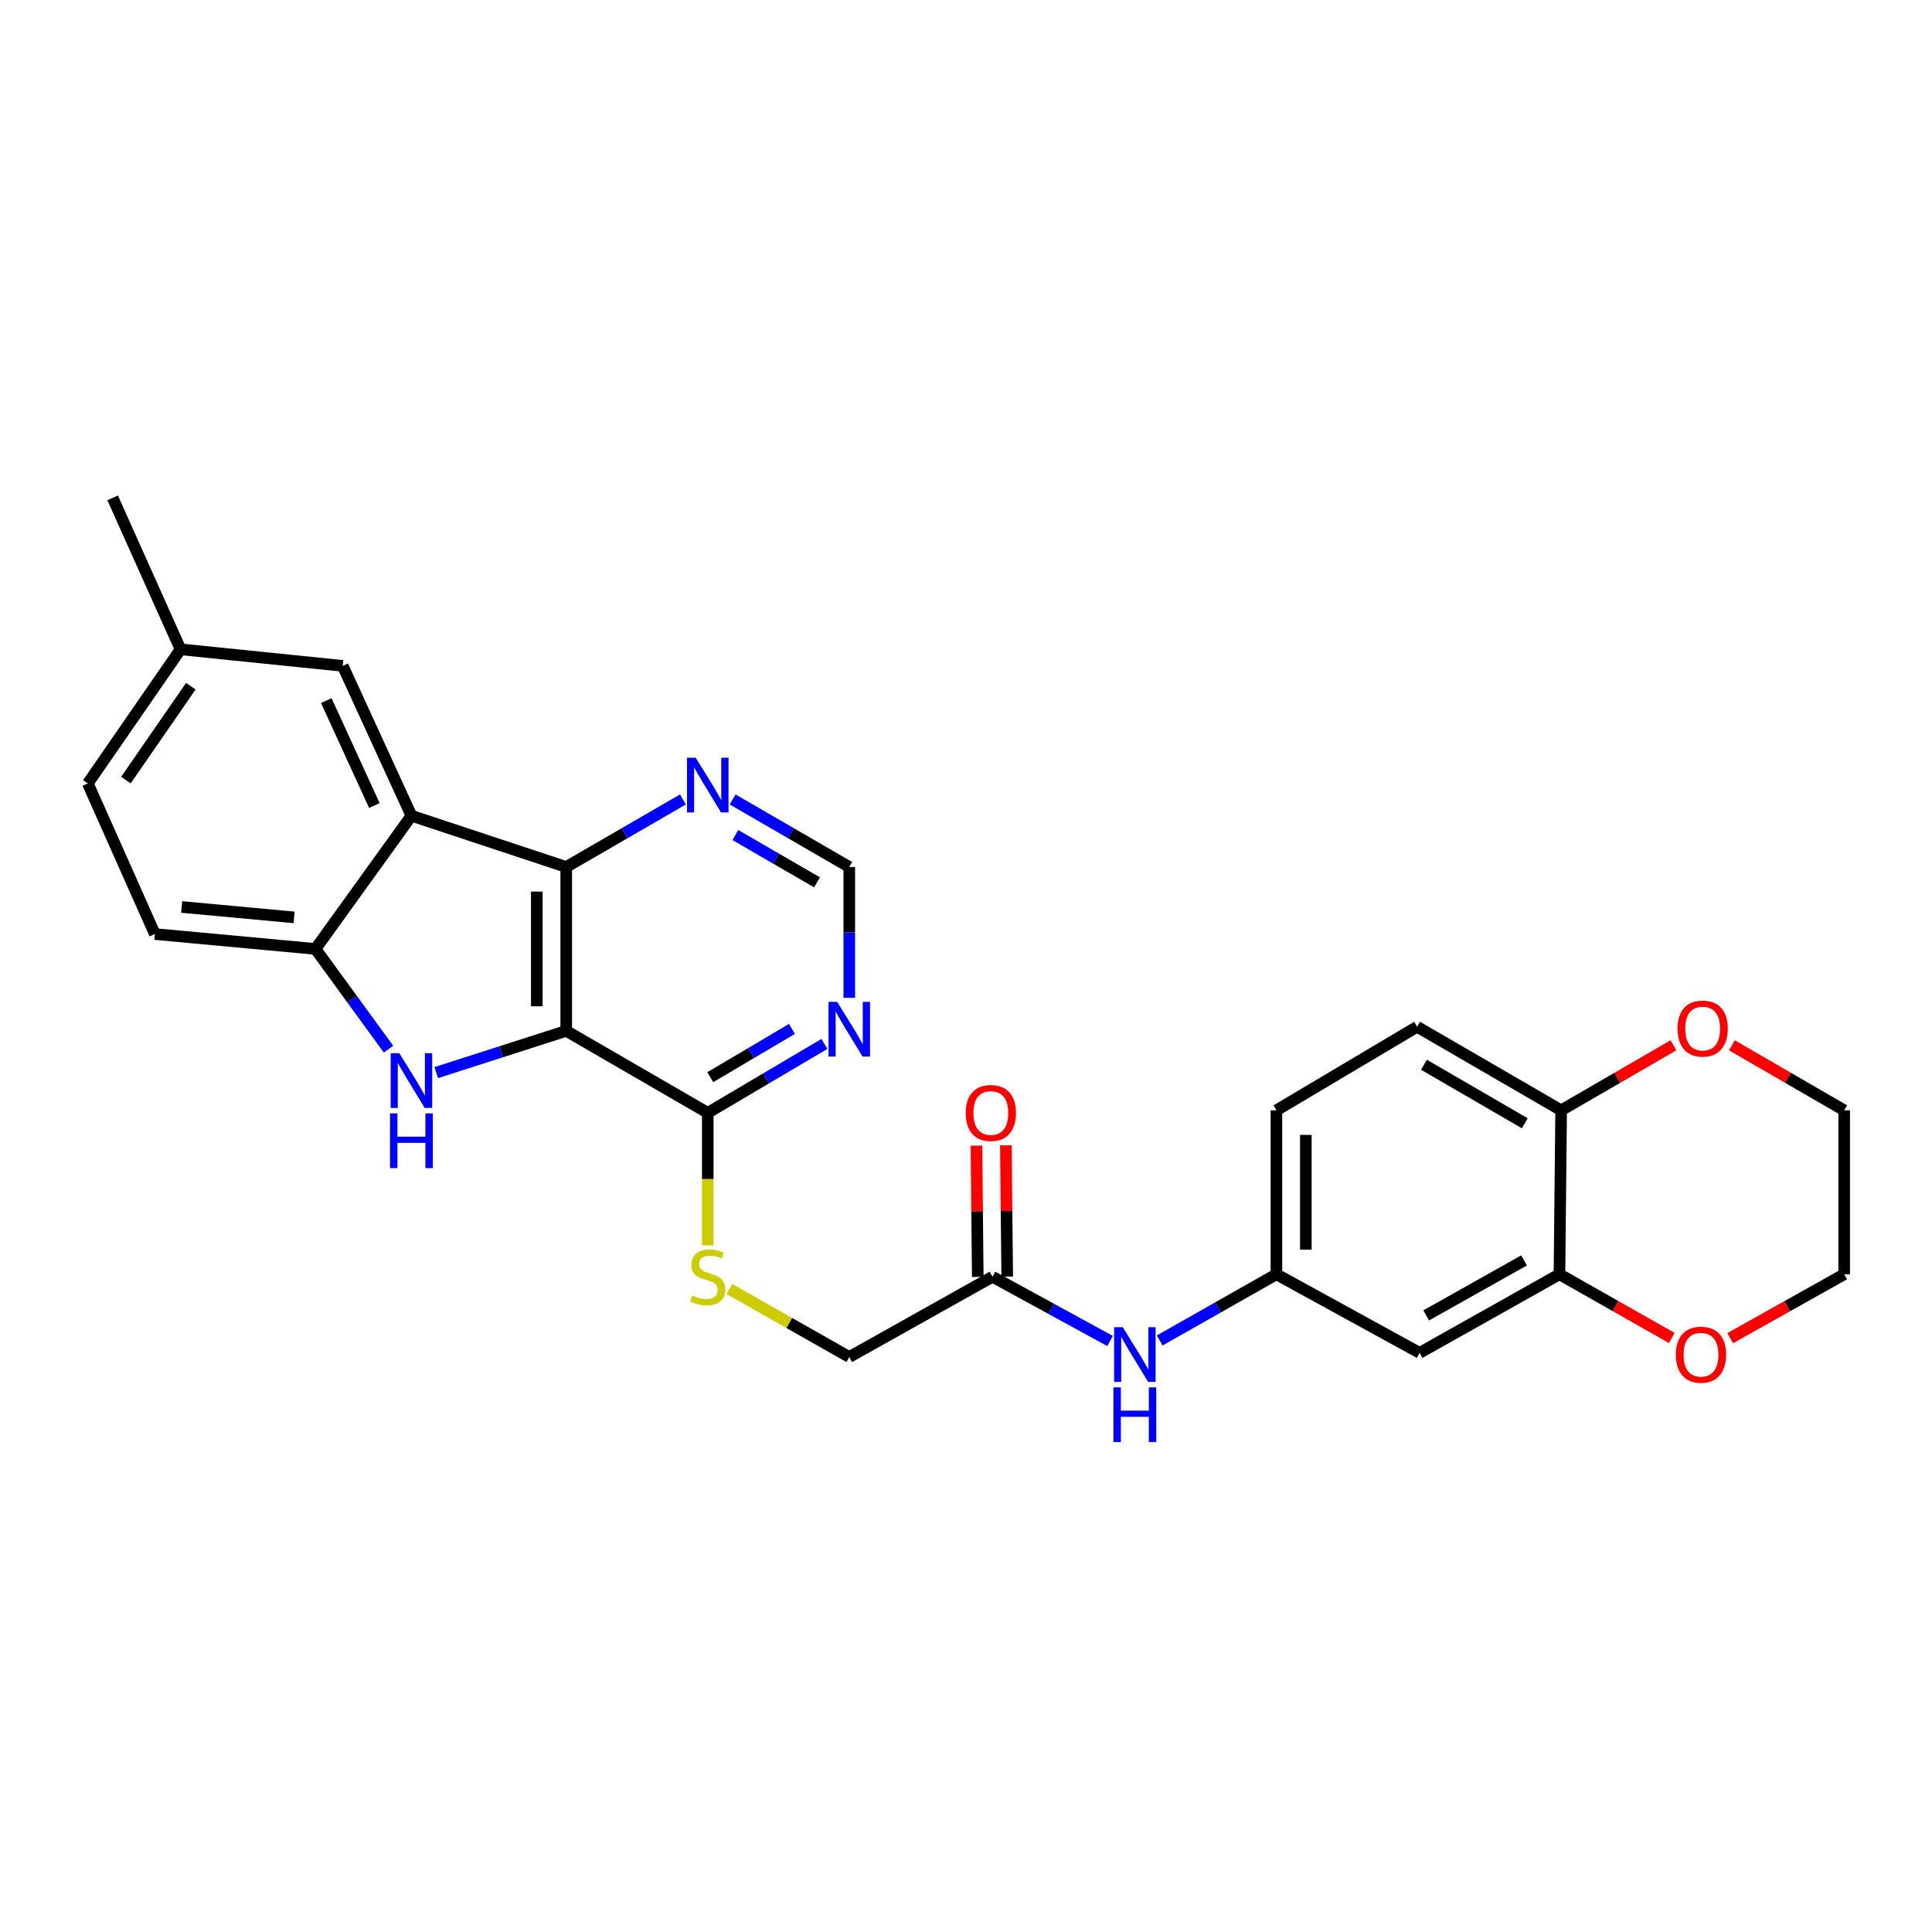 <?xml version='1.0' encoding='iso-8859-1'?>
<svg version='1.1' baseProfile='full'
              xmlns='http://www.w3.org/2000/svg'
                      xmlns:rdkit='http://www.rdkit.org/xml'
                      xmlns:xlink='http://www.w3.org/1999/xlink'
                  xml:space='preserve'
width='1000px' height='1000px' viewBox='0 0 1000 1000'>
<!-- END OF HEADER -->
<rect style='opacity:1.0;fill:#FFFFFF;stroke:none' width='1000' height='1000' x='0' y='0'> </rect>
<path class='bond-0' d='M 293.083,533.577 L 259.441,544.38' style='fill:none;fill-rule:evenodd;stroke:#000000;stroke-width:6px;stroke-linecap:butt;stroke-linejoin:miter;stroke-opacity:1' />
<path class='bond-0' d='M 259.441,544.38 L 225.799,555.183' style='fill:none;fill-rule:evenodd;stroke:#0000FF;stroke-width:6px;stroke-linecap:butt;stroke-linejoin:miter;stroke-opacity:1' />
<path class='bond-1' d='M 293.083,533.577 L 293.083,448.76' style='fill:none;fill-rule:evenodd;stroke:#000000;stroke-width:6px;stroke-linecap:butt;stroke-linejoin:miter;stroke-opacity:1' />
<path class='bond-1' d='M 277.848,520.854 L 277.848,461.483' style='fill:none;fill-rule:evenodd;stroke:#000000;stroke-width:6px;stroke-linecap:butt;stroke-linejoin:miter;stroke-opacity:1' />
<path class='bond-4' d='M 293.083,533.577 L 366.338,576.006' style='fill:none;fill-rule:evenodd;stroke:#000000;stroke-width:6px;stroke-linecap:butt;stroke-linejoin:miter;stroke-opacity:1' />
<path class='bond-3' d='M 201.096,543.039 L 182.188,517.102' style='fill:none;fill-rule:evenodd;stroke:#0000FF;stroke-width:6px;stroke-linecap:butt;stroke-linejoin:miter;stroke-opacity:1' />
<path class='bond-3' d='M 182.188,517.102 L 163.281,491.164' style='fill:none;fill-rule:evenodd;stroke:#000000;stroke-width:6px;stroke-linecap:butt;stroke-linejoin:miter;stroke-opacity:1' />
<path class='bond-2' d='M 293.083,448.76 L 212.955,422.217' style='fill:none;fill-rule:evenodd;stroke:#000000;stroke-width:6px;stroke-linecap:butt;stroke-linejoin:miter;stroke-opacity:1' />
<path class='bond-6' d='M 293.083,448.76 L 323.282,431.275' style='fill:none;fill-rule:evenodd;stroke:#000000;stroke-width:6px;stroke-linecap:butt;stroke-linejoin:miter;stroke-opacity:1' />
<path class='bond-6' d='M 323.282,431.275 L 353.482,413.791' style='fill:none;fill-rule:evenodd;stroke:#0000FF;stroke-width:6px;stroke-linecap:butt;stroke-linejoin:miter;stroke-opacity:1' />
<path class='bond-11' d='M 212.955,422.217 L 177.398,344.654' style='fill:none;fill-rule:evenodd;stroke:#000000;stroke-width:6px;stroke-linecap:butt;stroke-linejoin:miter;stroke-opacity:1' />
<path class='bond-11' d='M 193.773,416.932 L 168.883,362.637' style='fill:none;fill-rule:evenodd;stroke:#000000;stroke-width:6px;stroke-linecap:butt;stroke-linejoin:miter;stroke-opacity:1' />
<path class='bond-28' d='M 212.955,422.217 L 163.281,491.164' style='fill:none;fill-rule:evenodd;stroke:#000000;stroke-width:6px;stroke-linecap:butt;stroke-linejoin:miter;stroke-opacity:1' />
<path class='bond-18' d='M 163.281,491.164 L 80.156,483.462' style='fill:none;fill-rule:evenodd;stroke:#000000;stroke-width:6px;stroke-linecap:butt;stroke-linejoin:miter;stroke-opacity:1' />
<path class='bond-18' d='M 152.218,474.839 L 94.031,469.447' style='fill:none;fill-rule:evenodd;stroke:#000000;stroke-width:6px;stroke-linecap:butt;stroke-linejoin:miter;stroke-opacity:1' />
<path class='bond-5' d='M 366.338,576.006 L 396.528,558.169' style='fill:none;fill-rule:evenodd;stroke:#000000;stroke-width:6px;stroke-linecap:butt;stroke-linejoin:miter;stroke-opacity:1' />
<path class='bond-5' d='M 396.528,558.169 L 426.718,540.333' style='fill:none;fill-rule:evenodd;stroke:#0000FF;stroke-width:6px;stroke-linecap:butt;stroke-linejoin:miter;stroke-opacity:1' />
<path class='bond-5' d='M 367.645,557.539 L 388.778,545.053' style='fill:none;fill-rule:evenodd;stroke:#000000;stroke-width:6px;stroke-linecap:butt;stroke-linejoin:miter;stroke-opacity:1' />
<path class='bond-5' d='M 388.778,545.053 L 409.911,532.567' style='fill:none;fill-rule:evenodd;stroke:#0000FF;stroke-width:6px;stroke-linecap:butt;stroke-linejoin:miter;stroke-opacity:1' />
<path class='bond-9' d='M 366.338,576.006 L 366.338,610.303' style='fill:none;fill-rule:evenodd;stroke:#000000;stroke-width:6px;stroke-linecap:butt;stroke-linejoin:miter;stroke-opacity:1' />
<path class='bond-9' d='M 366.338,610.303 L 366.338,644.599' style='fill:none;fill-rule:evenodd;stroke:#CCCC00;stroke-width:6px;stroke-linecap:butt;stroke-linejoin:miter;stroke-opacity:1' />
<path class='bond-12' d='M 439.585,516.471 L 439.585,482.616' style='fill:none;fill-rule:evenodd;stroke:#0000FF;stroke-width:6px;stroke-linecap:butt;stroke-linejoin:miter;stroke-opacity:1' />
<path class='bond-12' d='M 439.585,482.616 L 439.585,448.76' style='fill:none;fill-rule:evenodd;stroke:#000000;stroke-width:6px;stroke-linecap:butt;stroke-linejoin:miter;stroke-opacity:1' />
<path class='bond-29' d='M 379.194,413.792 L 409.389,431.276' style='fill:none;fill-rule:evenodd;stroke:#0000FF;stroke-width:6px;stroke-linecap:butt;stroke-linejoin:miter;stroke-opacity:1' />
<path class='bond-29' d='M 409.389,431.276 L 439.585,448.76' style='fill:none;fill-rule:evenodd;stroke:#000000;stroke-width:6px;stroke-linecap:butt;stroke-linejoin:miter;stroke-opacity:1' />
<path class='bond-29' d='M 380.618,432.221 L 401.755,444.46' style='fill:none;fill-rule:evenodd;stroke:#0000FF;stroke-width:6px;stroke-linecap:butt;stroke-linejoin:miter;stroke-opacity:1' />
<path class='bond-29' d='M 401.755,444.46 L 422.892,456.699' style='fill:none;fill-rule:evenodd;stroke:#000000;stroke-width:6px;stroke-linecap:butt;stroke-linejoin:miter;stroke-opacity:1' />
<path class='bond-7' d='M 807.172,659.562 L 734.789,700.24' style='fill:none;fill-rule:evenodd;stroke:#000000;stroke-width:6px;stroke-linecap:butt;stroke-linejoin:miter;stroke-opacity:1' />
<path class='bond-7' d='M 788.851,652.382 L 738.182,680.856' style='fill:none;fill-rule:evenodd;stroke:#000000;stroke-width:6px;stroke-linecap:butt;stroke-linejoin:miter;stroke-opacity:1' />
<path class='bond-16' d='M 807.172,659.562 L 836.247,676.053' style='fill:none;fill-rule:evenodd;stroke:#000000;stroke-width:6px;stroke-linecap:butt;stroke-linejoin:miter;stroke-opacity:1' />
<path class='bond-16' d='M 836.247,676.053 L 865.322,692.544' style='fill:none;fill-rule:evenodd;stroke:#FF0000;stroke-width:6px;stroke-linecap:butt;stroke-linejoin:miter;stroke-opacity:1' />
<path class='bond-31' d='M 807.172,659.562 L 808.044,574.703' style='fill:none;fill-rule:evenodd;stroke:#000000;stroke-width:6px;stroke-linecap:butt;stroke-linejoin:miter;stroke-opacity:1' />
<path class='bond-8' d='M 734.789,700.24 L 660.67,659.562' style='fill:none;fill-rule:evenodd;stroke:#000000;stroke-width:6px;stroke-linecap:butt;stroke-linejoin:miter;stroke-opacity:1' />
<path class='bond-21' d='M 377.523,667.185 L 408.554,684.787' style='fill:none;fill-rule:evenodd;stroke:#CCCC00;stroke-width:6px;stroke-linecap:butt;stroke-linejoin:miter;stroke-opacity:1' />
<path class='bond-21' d='M 408.554,684.787 L 439.585,702.389' style='fill:none;fill-rule:evenodd;stroke:#000000;stroke-width:6px;stroke-linecap:butt;stroke-linejoin:miter;stroke-opacity:1' />
<path class='bond-10' d='M 513.712,660.84 L 439.585,702.389' style='fill:none;fill-rule:evenodd;stroke:#000000;stroke-width:6px;stroke-linecap:butt;stroke-linejoin:miter;stroke-opacity:1' />
<path class='bond-14' d='M 513.712,660.84 L 544.135,677.467' style='fill:none;fill-rule:evenodd;stroke:#000000;stroke-width:6px;stroke-linecap:butt;stroke-linejoin:miter;stroke-opacity:1' />
<path class='bond-14' d='M 544.135,677.467 L 574.559,694.094' style='fill:none;fill-rule:evenodd;stroke:#0000FF;stroke-width:6px;stroke-linecap:butt;stroke-linejoin:miter;stroke-opacity:1' />
<path class='bond-19' d='M 521.329,660.763 L 520.986,626.787' style='fill:none;fill-rule:evenodd;stroke:#000000;stroke-width:6px;stroke-linecap:butt;stroke-linejoin:miter;stroke-opacity:1' />
<path class='bond-19' d='M 520.986,626.787 L 520.644,592.811' style='fill:none;fill-rule:evenodd;stroke:#FF0000;stroke-width:6px;stroke-linecap:butt;stroke-linejoin:miter;stroke-opacity:1' />
<path class='bond-19' d='M 506.094,660.917 L 505.752,626.94' style='fill:none;fill-rule:evenodd;stroke:#000000;stroke-width:6px;stroke-linecap:butt;stroke-linejoin:miter;stroke-opacity:1' />
<path class='bond-19' d='M 505.752,626.94 L 505.41,592.964' style='fill:none;fill-rule:evenodd;stroke:#FF0000;stroke-width:6px;stroke-linecap:butt;stroke-linejoin:miter;stroke-opacity:1' />
<path class='bond-22' d='M 177.398,344.654 L 93.445,336.089' style='fill:none;fill-rule:evenodd;stroke:#000000;stroke-width:6px;stroke-linecap:butt;stroke-linejoin:miter;stroke-opacity:1' />
<path class='bond-13' d='M 808.044,574.703 L 733.494,531.452' style='fill:none;fill-rule:evenodd;stroke:#000000;stroke-width:6px;stroke-linecap:butt;stroke-linejoin:miter;stroke-opacity:1' />
<path class='bond-13' d='M 789.216,581.393 L 737.031,551.118' style='fill:none;fill-rule:evenodd;stroke:#000000;stroke-width:6px;stroke-linecap:butt;stroke-linejoin:miter;stroke-opacity:1' />
<path class='bond-17' d='M 808.044,574.703 L 837.113,557.876' style='fill:none;fill-rule:evenodd;stroke:#000000;stroke-width:6px;stroke-linecap:butt;stroke-linejoin:miter;stroke-opacity:1' />
<path class='bond-17' d='M 837.113,557.876 L 866.183,541.049' style='fill:none;fill-rule:evenodd;stroke:#FF0000;stroke-width:6px;stroke-linecap:butt;stroke-linejoin:miter;stroke-opacity:1' />
<path class='bond-15' d='M 600.244,693.827 L 630.457,676.695' style='fill:none;fill-rule:evenodd;stroke:#0000FF;stroke-width:6px;stroke-linecap:butt;stroke-linejoin:miter;stroke-opacity:1' />
<path class='bond-15' d='M 630.457,676.695 L 660.67,659.562' style='fill:none;fill-rule:evenodd;stroke:#000000;stroke-width:6px;stroke-linecap:butt;stroke-linejoin:miter;stroke-opacity:1' />
<path class='bond-23' d='M 660.67,659.562 L 660.67,574.703' style='fill:none;fill-rule:evenodd;stroke:#000000;stroke-width:6px;stroke-linecap:butt;stroke-linejoin:miter;stroke-opacity:1' />
<path class='bond-23' d='M 675.905,646.833 L 675.905,587.432' style='fill:none;fill-rule:evenodd;stroke:#000000;stroke-width:6px;stroke-linecap:butt;stroke-linejoin:miter;stroke-opacity:1' />
<path class='bond-25' d='M 895.551,692.633 L 925.048,676.098' style='fill:none;fill-rule:evenodd;stroke:#FF0000;stroke-width:6px;stroke-linecap:butt;stroke-linejoin:miter;stroke-opacity:1' />
<path class='bond-25' d='M 925.048,676.098 L 954.545,659.562' style='fill:none;fill-rule:evenodd;stroke:#000000;stroke-width:6px;stroke-linecap:butt;stroke-linejoin:miter;stroke-opacity:1' />
<path class='bond-26' d='M 896.415,541.05 L 925.48,557.876' style='fill:none;fill-rule:evenodd;stroke:#FF0000;stroke-width:6px;stroke-linecap:butt;stroke-linejoin:miter;stroke-opacity:1' />
<path class='bond-26' d='M 925.48,557.876 L 954.545,574.703' style='fill:none;fill-rule:evenodd;stroke:#000000;stroke-width:6px;stroke-linecap:butt;stroke-linejoin:miter;stroke-opacity:1' />
<path class='bond-24' d='M 80.156,483.462 L 45.455,405.51' style='fill:none;fill-rule:evenodd;stroke:#000000;stroke-width:6px;stroke-linecap:butt;stroke-linejoin:miter;stroke-opacity:1' />
<path class='bond-20' d='M 733.494,531.452 L 660.67,574.703' style='fill:none;fill-rule:evenodd;stroke:#000000;stroke-width:6px;stroke-linecap:butt;stroke-linejoin:miter;stroke-opacity:1' />
<path class='bond-27' d='M 93.445,336.089 L 58.303,257.696' style='fill:none;fill-rule:evenodd;stroke:#000000;stroke-width:6px;stroke-linecap:butt;stroke-linejoin:miter;stroke-opacity:1' />
<path class='bond-30' d='M 93.445,336.089 L 45.455,405.51' style='fill:none;fill-rule:evenodd;stroke:#000000;stroke-width:6px;stroke-linecap:butt;stroke-linejoin:miter;stroke-opacity:1' />
<path class='bond-30' d='M 98.778,355.165 L 65.185,403.76' style='fill:none;fill-rule:evenodd;stroke:#000000;stroke-width:6px;stroke-linecap:butt;stroke-linejoin:miter;stroke-opacity:1' />
<path class='bond-32' d='M 954.545,659.562 L 954.545,574.703' style='fill:none;fill-rule:evenodd;stroke:#000000;stroke-width:6px;stroke-linecap:butt;stroke-linejoin:miter;stroke-opacity:1' />
<path  class='atom-1' d='M 206.695 545.147
L 215.975 560.147
Q 216.895 561.627, 218.375 564.307
Q 219.855 566.987, 219.935 567.147
L 219.935 545.147
L 223.695 545.147
L 223.695 573.467
L 219.815 573.467
L 209.855 557.067
Q 208.695 555.147, 207.455 552.947
Q 206.255 550.747, 205.895 550.067
L 205.895 573.467
L 202.215 573.467
L 202.215 545.147
L 206.695 545.147
' fill='#0000FF'/>
<path  class='atom-1' d='M 201.875 576.299
L 205.715 576.299
L 205.715 588.339
L 220.195 588.339
L 220.195 576.299
L 224.035 576.299
L 224.035 604.619
L 220.195 604.619
L 220.195 591.539
L 205.715 591.539
L 205.715 604.619
L 201.875 604.619
L 201.875 576.299
' fill='#0000FF'/>
<path  class='atom-6' d='M 433.325 518.57
L 442.605 533.57
Q 443.525 535.05, 445.005 537.73
Q 446.485 540.41, 446.565 540.57
L 446.565 518.57
L 450.325 518.57
L 450.325 546.89
L 446.445 546.89
L 436.485 530.49
Q 435.325 528.57, 434.085 526.37
Q 432.885 524.17, 432.525 523.49
L 432.525 546.89
L 428.845 546.89
L 428.845 518.57
L 433.325 518.57
' fill='#0000FF'/>
<path  class='atom-7' d='M 360.078 392.187
L 369.358 407.187
Q 370.278 408.667, 371.758 411.347
Q 373.238 414.027, 373.318 414.187
L 373.318 392.187
L 377.078 392.187
L 377.078 420.507
L 373.198 420.507
L 363.238 404.107
Q 362.078 402.187, 360.838 399.987
Q 359.638 397.787, 359.278 397.107
L 359.278 420.507
L 355.598 420.507
L 355.598 392.187
L 360.078 392.187
' fill='#0000FF'/>
<path  class='atom-10' d='M 358.338 670.56
Q 358.658 670.68, 359.978 671.24
Q 361.298 671.8, 362.738 672.16
Q 364.218 672.48, 365.658 672.48
Q 368.338 672.48, 369.898 671.2
Q 371.458 669.88, 371.458 667.6
Q 371.458 666.04, 370.658 665.08
Q 369.898 664.12, 368.698 663.6
Q 367.498 663.08, 365.498 662.48
Q 362.978 661.72, 361.458 661
Q 359.978 660.28, 358.898 658.76
Q 357.858 657.24, 357.858 654.68
Q 357.858 651.12, 360.258 648.92
Q 362.698 646.72, 367.498 646.72
Q 370.778 646.72, 374.498 648.28
L 373.578 651.36
Q 370.178 649.96, 367.618 649.96
Q 364.858 649.96, 363.338 651.12
Q 361.818 652.24, 361.858 654.2
Q 361.858 655.72, 362.618 656.64
Q 363.418 657.56, 364.538 658.08
Q 365.698 658.6, 367.618 659.2
Q 370.178 660, 371.698 660.8
Q 373.218 661.6, 374.298 663.24
Q 375.418 664.84, 375.418 667.6
Q 375.418 671.52, 372.778 673.64
Q 370.178 675.72, 365.818 675.72
Q 363.298 675.72, 361.378 675.16
Q 359.498 674.64, 357.258 673.72
L 358.338 670.56
' fill='#CCCC00'/>
<path  class='atom-15' d='M 581.138 686.951
L 590.418 701.951
Q 591.338 703.431, 592.818 706.111
Q 594.298 708.791, 594.378 708.951
L 594.378 686.951
L 598.138 686.951
L 598.138 715.271
L 594.258 715.271
L 584.298 698.871
Q 583.138 696.951, 581.898 694.751
Q 580.698 692.551, 580.338 691.871
L 580.338 715.271
L 576.658 715.271
L 576.658 686.951
L 581.138 686.951
' fill='#0000FF'/>
<path  class='atom-15' d='M 576.318 718.103
L 580.158 718.103
L 580.158 730.143
L 594.638 730.143
L 594.638 718.103
L 598.478 718.103
L 598.478 746.423
L 594.638 746.423
L 594.638 733.343
L 580.158 733.343
L 580.158 746.423
L 576.318 746.423
L 576.318 718.103
' fill='#0000FF'/>
<path  class='atom-17' d='M 867.427 701.191
Q 867.427 694.391, 870.787 690.591
Q 874.147 686.791, 880.427 686.791
Q 886.707 686.791, 890.067 690.591
Q 893.427 694.391, 893.427 701.191
Q 893.427 708.071, 890.027 711.991
Q 886.627 715.871, 880.427 715.871
Q 874.187 715.871, 870.787 711.991
Q 867.427 708.111, 867.427 701.191
M 880.427 712.671
Q 884.747 712.671, 887.067 709.791
Q 889.427 706.871, 889.427 701.191
Q 889.427 695.631, 887.067 692.831
Q 884.747 689.991, 880.427 689.991
Q 876.107 689.991, 873.747 692.791
Q 871.427 695.591, 871.427 701.191
Q 871.427 706.911, 873.747 709.791
Q 876.107 712.671, 880.427 712.671
' fill='#FF0000'/>
<path  class='atom-18' d='M 868.299 532.379
Q 868.299 525.579, 871.659 521.779
Q 875.019 517.979, 881.299 517.979
Q 887.579 517.979, 890.939 521.779
Q 894.299 525.579, 894.299 532.379
Q 894.299 539.259, 890.899 543.179
Q 887.499 547.059, 881.299 547.059
Q 875.059 547.059, 871.659 543.179
Q 868.299 539.299, 868.299 532.379
M 881.299 543.859
Q 885.619 543.859, 887.939 540.979
Q 890.299 538.059, 890.299 532.379
Q 890.299 526.819, 887.939 524.019
Q 885.619 521.179, 881.299 521.179
Q 876.979 521.179, 874.619 523.979
Q 872.299 526.779, 872.299 532.379
Q 872.299 538.099, 874.619 540.979
Q 876.979 543.859, 881.299 543.859
' fill='#FF0000'/>
<path  class='atom-20' d='M 499.857 576.086
Q 499.857 569.286, 503.217 565.486
Q 506.577 561.686, 512.857 561.686
Q 519.137 561.686, 522.497 565.486
Q 525.857 569.286, 525.857 576.086
Q 525.857 582.966, 522.457 586.886
Q 519.057 590.766, 512.857 590.766
Q 506.617 590.766, 503.217 586.886
Q 499.857 583.006, 499.857 576.086
M 512.857 587.566
Q 517.177 587.566, 519.497 584.686
Q 521.857 581.766, 521.857 576.086
Q 521.857 570.526, 519.497 567.726
Q 517.177 564.886, 512.857 564.886
Q 508.537 564.886, 506.177 567.686
Q 503.857 570.486, 503.857 576.086
Q 503.857 581.806, 506.177 584.686
Q 508.537 587.566, 512.857 587.566
' fill='#FF0000'/>
</svg>
